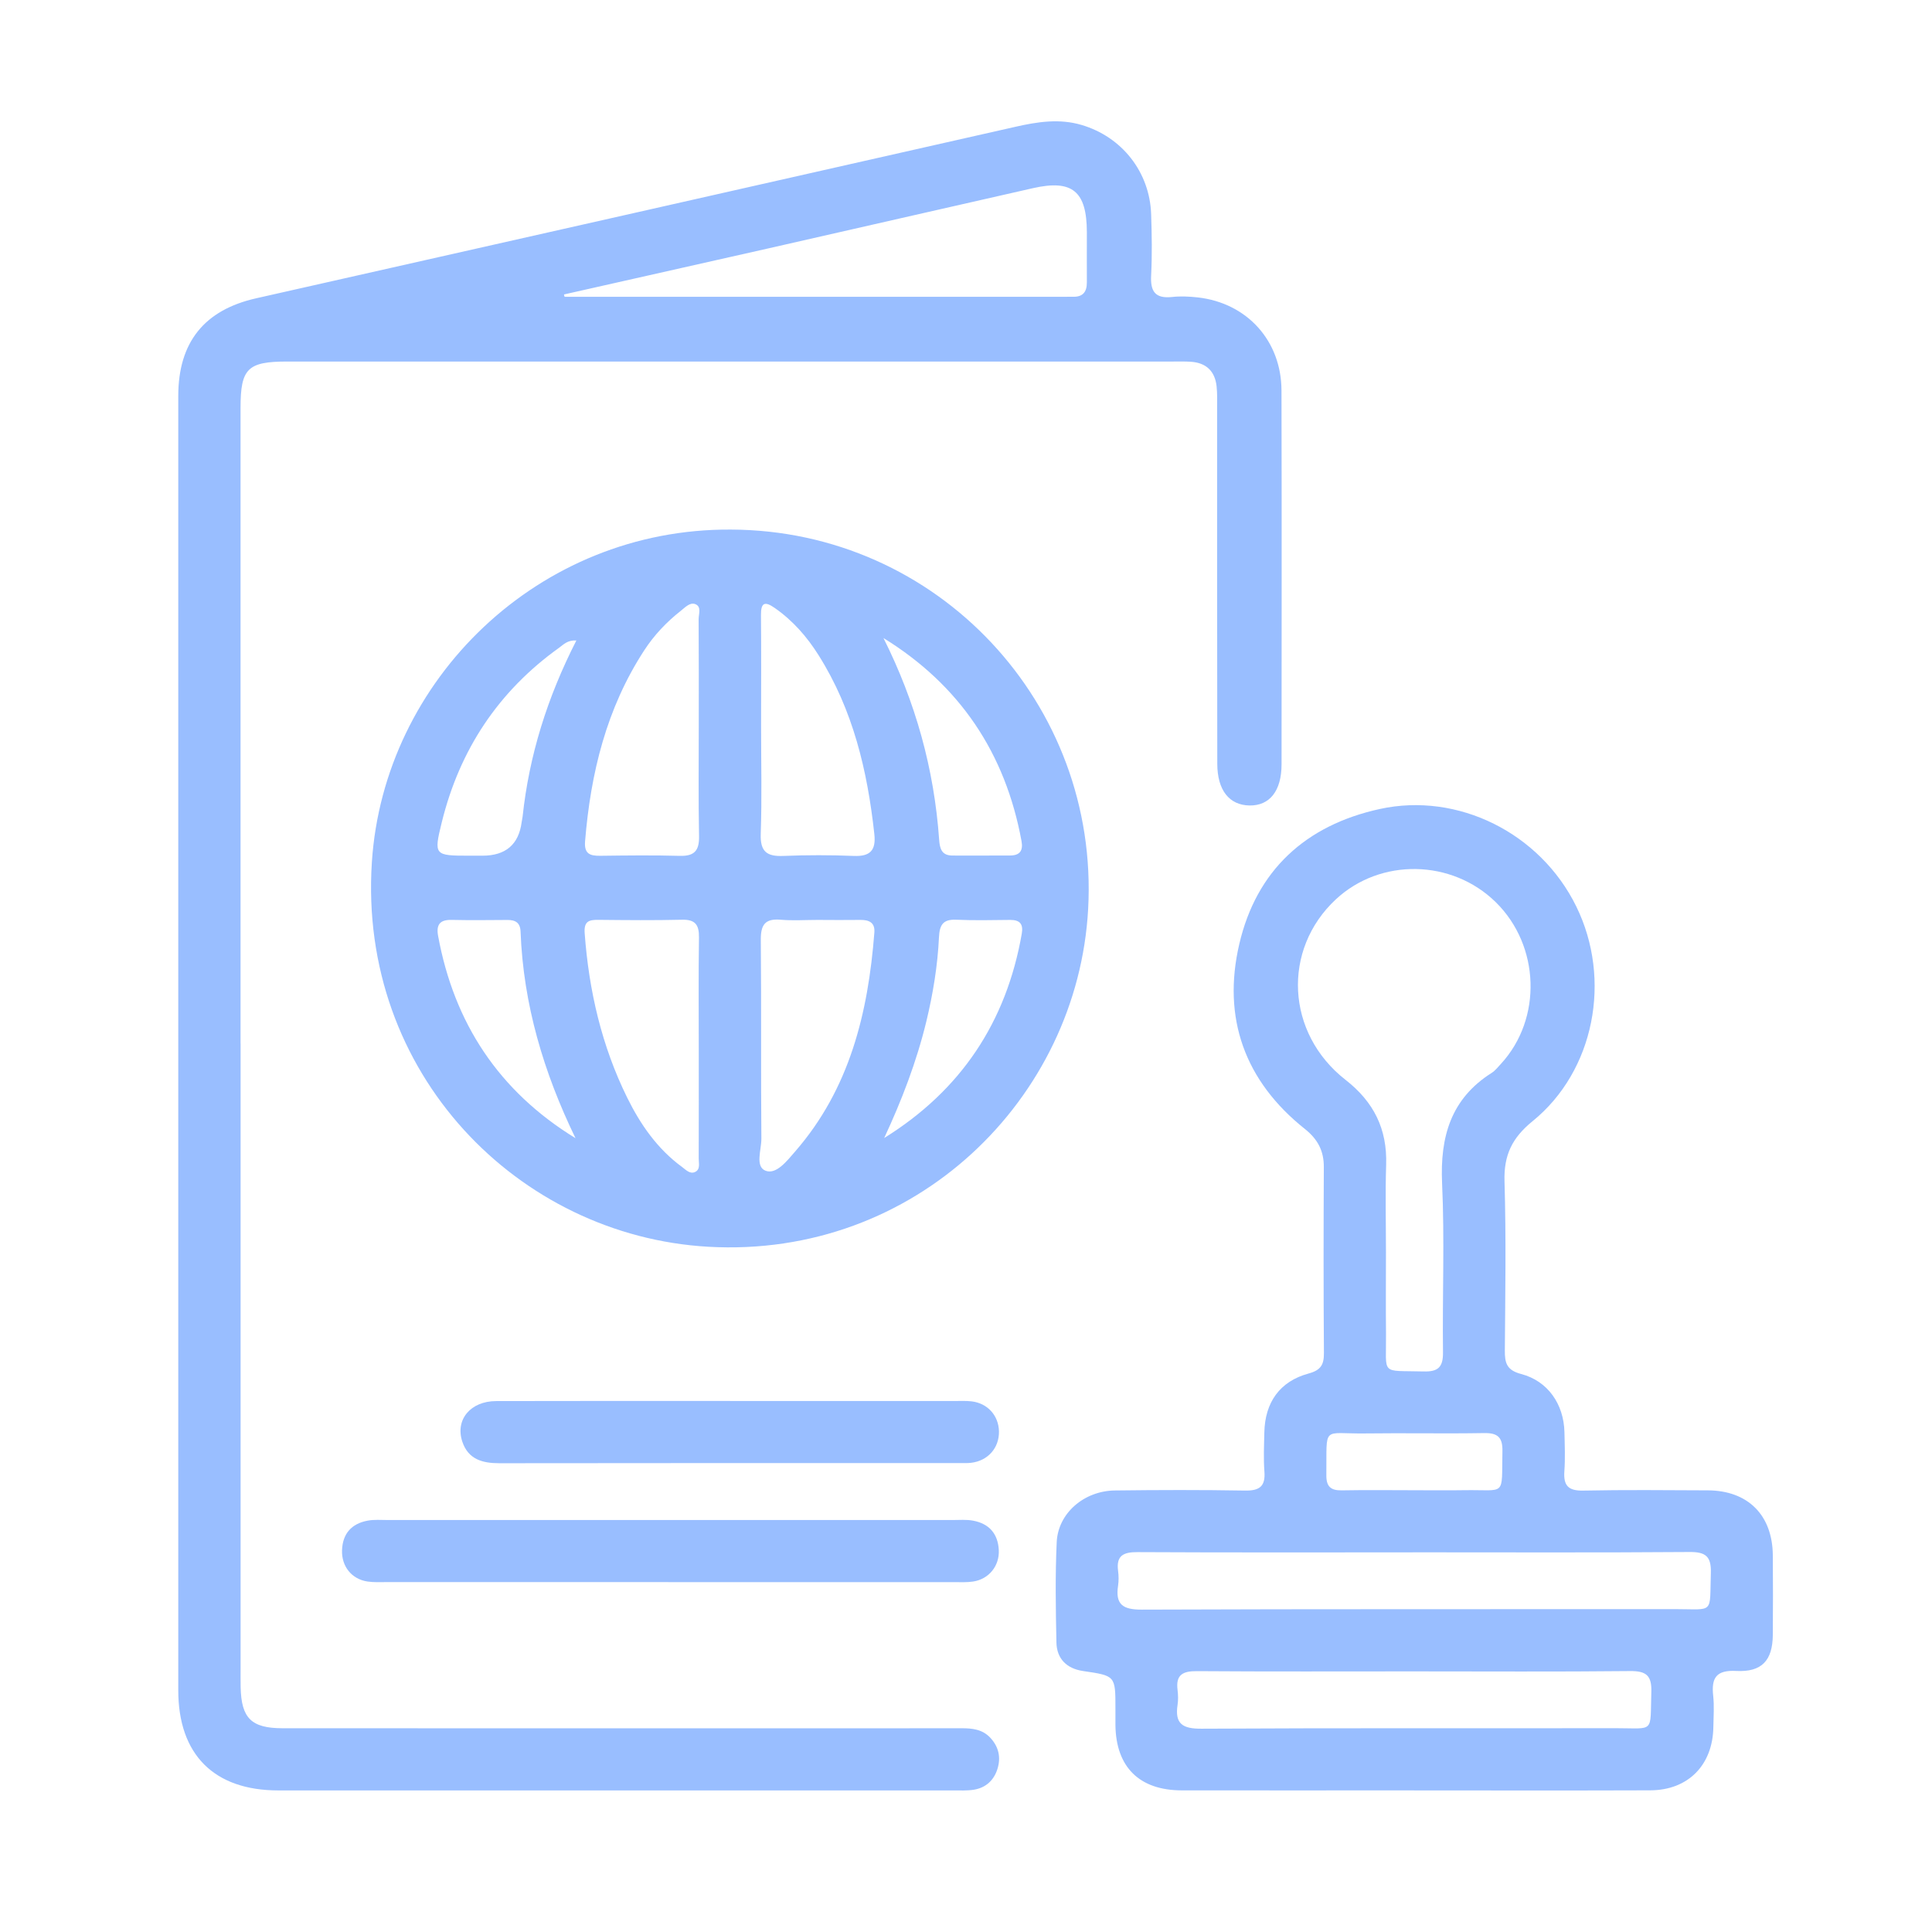 <svg width="81" height="80" viewBox="0 0 81 80" fill="none" xmlns="http://www.w3.org/2000/svg">
<path d="M10.087 43.759C10.087 52.491 10.087 61.224 10.087 69.956C10.087 70.216 10.084 70.476 10.089 70.736C10.117 72.038 10.536 72.457 11.842 72.459C18.418 72.463 24.992 72.461 31.568 72.461C34.478 72.461 37.389 72.464 40.3 72.459C40.753 72.459 41.182 72.498 41.516 72.855C41.87 73.232 41.968 73.676 41.822 74.155C41.674 74.638 41.333 74.955 40.827 75.037C40.546 75.081 40.257 75.066 39.97 75.066C30.536 75.066 21.103 75.067 11.667 75.066C8.976 75.066 7.474 73.564 7.474 70.869C7.474 52.779 7.474 34.692 7.474 16.603C7.474 14.346 8.57 12.995 10.741 12.506C21.354 10.114 31.965 7.716 42.577 5.315C43.499 5.106 44.415 4.963 45.346 5.239C47.039 5.738 48.201 7.213 48.262 8.975C48.291 9.831 48.306 10.691 48.262 11.548C48.226 12.212 48.427 12.526 49.134 12.452C49.492 12.412 49.863 12.43 50.223 12.47C52.284 12.705 53.721 14.288 53.727 16.373C53.74 21.596 53.733 26.821 53.73 32.045C53.73 33.159 53.232 33.785 52.384 33.771C51.54 33.756 51.037 33.136 51.035 32.019C51.025 27.056 51.03 22.091 51.028 17.128C51.028 16.817 51.04 16.502 51.006 16.193C50.937 15.563 50.571 15.213 49.936 15.168C49.677 15.15 49.416 15.158 49.156 15.158C36.784 15.158 24.414 15.158 12.043 15.158C10.383 15.158 10.085 15.449 10.085 17.097C10.085 25.985 10.085 34.874 10.085 43.762L10.087 43.759ZM23.645 12.345L23.67 12.443C30.688 12.443 37.703 12.443 44.721 12.443C44.799 12.443 44.877 12.438 44.956 12.441C45.382 12.462 45.572 12.258 45.567 11.833C45.56 11.131 45.571 10.43 45.567 9.728C45.562 8.015 44.954 7.516 43.307 7.889C39.61 8.727 35.914 9.573 32.218 10.413C29.361 11.06 26.503 11.702 23.643 12.346L23.645 12.345Z" fill="#99BEFF"/>
<path d="M30.643 22.203C39.324 22.234 46.094 29.516 45.621 38.114C45.185 46.064 38.375 52.769 29.69 52.272C21.736 51.816 15.011 45.006 15.591 36.145C16.09 28.509 22.572 22.152 30.643 22.203ZM29.296 43.974C29.296 42.416 29.282 40.858 29.305 39.3C29.311 38.775 29.15 38.547 28.593 38.561C27.425 38.59 26.255 38.578 25.087 38.566C24.683 38.561 24.476 38.631 24.513 39.129C24.69 41.536 25.225 43.849 26.295 46.02C26.851 47.147 27.561 48.17 28.594 48.926C28.754 49.043 28.926 49.24 29.143 49.136C29.371 49.028 29.293 48.771 29.294 48.572C29.299 47.04 29.296 45.507 29.296 43.974ZM34.281 38.569C33.763 38.569 33.241 38.605 32.727 38.561C32.062 38.503 31.891 38.789 31.897 39.416C31.923 42.189 31.897 44.963 31.921 47.738C31.925 48.204 31.646 48.917 32.103 49.087C32.55 49.252 33.002 48.664 33.335 48.28C35.625 45.651 36.397 42.466 36.658 39.098C36.691 38.682 36.438 38.564 36.071 38.569C35.474 38.578 34.878 38.571 34.281 38.569ZM29.296 30.468C29.296 28.964 29.301 27.459 29.291 25.955C29.291 25.739 29.42 25.43 29.148 25.328C28.921 25.243 28.72 25.471 28.54 25.612C27.945 26.079 27.429 26.624 27.014 27.26C25.427 29.693 24.764 32.41 24.53 35.266C24.487 35.786 24.718 35.885 25.159 35.88C26.273 35.866 27.39 35.852 28.504 35.883C29.119 35.9 29.32 35.657 29.308 35.057C29.279 33.528 29.296 31.997 29.296 30.468ZM31.909 30.456C31.909 31.96 31.947 33.463 31.894 34.965C31.869 35.71 32.154 35.915 32.844 35.886C33.828 35.846 34.815 35.846 35.799 35.886C36.49 35.914 36.73 35.645 36.657 34.971C36.368 32.316 35.765 29.763 34.32 27.471C33.833 26.697 33.24 26.018 32.48 25.489C32.071 25.204 31.899 25.253 31.904 25.79C31.919 27.345 31.909 28.901 31.909 30.456ZM37.07 47.713C40.288 45.714 42.191 42.851 42.838 39.149C42.91 38.741 42.758 38.566 42.349 38.569C41.596 38.576 40.843 38.595 40.093 38.561C39.538 38.535 39.391 38.777 39.367 39.295C39.311 40.486 39.117 41.664 38.837 42.826C38.427 44.517 37.807 46.131 37.07 47.713ZM24.129 47.721C22.797 44.974 21.94 42.116 21.825 39.059C21.811 38.685 21.611 38.568 21.273 38.571C20.494 38.576 19.714 38.586 18.936 38.568C18.443 38.556 18.282 38.768 18.367 39.236C19.04 42.904 20.921 45.754 24.129 47.721ZM37.039 26.75C38.385 29.433 39.165 32.24 39.374 35.203C39.401 35.587 39.483 35.871 39.936 35.87C40.742 35.87 41.547 35.873 42.351 35.868C42.75 35.866 42.903 35.672 42.828 35.266C42.15 31.569 40.232 28.718 37.039 26.75ZM24.165 26.852C23.789 26.833 23.626 27.024 23.446 27.154C20.895 28.979 19.271 31.436 18.523 34.471C18.18 35.863 18.207 35.876 19.682 35.876C19.864 35.876 20.044 35.876 20.226 35.876C21.2 35.876 21.748 35.407 21.871 34.469C21.881 34.393 21.901 34.316 21.91 34.24C22.185 31.662 22.95 29.233 24.165 26.852Z" fill="#99BEFF"/>
<path d="M59.288 75.064C56.039 75.064 52.792 75.069 49.543 75.064C47.769 75.061 46.789 74.089 46.765 72.332C46.762 72.097 46.765 71.865 46.765 71.63C46.765 70.252 46.765 70.26 45.407 70.06C44.731 69.96 44.306 69.554 44.291 68.865C44.262 67.464 44.238 66.057 44.303 64.657C44.359 63.444 45.448 62.505 46.745 62.49C48.563 62.467 50.383 62.463 52.201 62.494C52.806 62.504 53.059 62.319 53.011 61.695C52.97 61.153 52.996 60.604 53.008 60.059C53.033 58.8 53.654 57.914 54.862 57.587C55.376 57.447 55.509 57.219 55.506 56.728C55.487 54.13 55.489 51.531 55.502 48.933C55.506 48.253 55.247 47.764 54.712 47.337C52.187 45.33 51.234 42.681 51.958 39.579C52.678 36.493 54.736 34.6 57.844 33.919C61.125 33.2 64.577 34.926 66.086 38.004C67.587 41.062 66.851 44.901 64.253 47.008C63.397 47.702 63.045 48.431 63.077 49.524C63.148 51.886 63.109 54.253 63.091 56.618C63.086 57.145 63.17 57.449 63.775 57.607C64.897 57.901 65.563 58.874 65.59 60.045C65.602 60.591 65.626 61.139 65.587 61.681C65.543 62.286 65.751 62.509 66.38 62.495C68.12 62.46 69.862 62.477 71.603 62.485C73.284 62.494 74.312 63.523 74.326 65.206C74.334 66.324 74.336 67.44 74.326 68.558C74.314 69.618 73.863 70.113 72.796 70.057C71.962 70.012 71.743 70.34 71.826 71.093C71.874 71.53 71.84 71.975 71.833 72.417C71.807 74.004 70.774 75.056 69.192 75.062C65.893 75.074 62.593 75.066 59.291 75.066L59.288 75.064ZM58.107 52.494C58.107 53.638 58.097 54.781 58.109 55.923C58.127 57.694 57.847 57.45 59.685 57.5C60.294 57.517 60.505 57.32 60.498 56.701C60.469 54.338 60.569 51.969 60.46 49.611C60.372 47.663 60.824 46.069 62.54 44.982C62.69 44.887 62.805 44.734 62.929 44.602C64.666 42.712 64.567 39.65 62.712 37.827C60.871 36.019 57.879 35.965 56.007 37.706C53.745 39.81 53.91 43.32 56.411 45.273C57.596 46.197 58.163 47.335 58.115 48.831C58.076 50.051 58.107 51.272 58.107 52.494ZM59.227 65.085C55.382 65.085 51.536 65.095 47.691 65.075C47.102 65.071 46.792 65.219 46.876 65.86C46.903 66.064 46.906 66.279 46.876 66.482C46.755 67.275 47.081 67.489 47.87 67.486C55.325 67.457 62.783 67.472 70.239 67.465C71.885 67.465 71.673 67.695 71.728 65.953C71.75 65.265 71.522 65.064 70.839 65.07C66.968 65.099 63.096 65.083 59.225 65.083L59.227 65.085ZM59.223 70.075C56.209 70.075 53.196 70.087 50.182 70.065C49.587 70.06 49.288 70.218 49.37 70.855C49.395 71.059 49.401 71.275 49.37 71.477C49.248 72.276 49.584 72.483 50.367 72.478C56.16 72.446 61.954 72.466 67.748 72.457C69.391 72.456 69.177 72.687 69.233 70.942C69.255 70.249 69.021 70.055 68.341 70.062C65.301 70.094 62.261 70.075 59.223 70.075ZM59.29 62.48C59.991 62.48 60.691 62.49 61.393 62.478C63.172 62.45 62.95 62.781 62.99 60.846C63.002 60.266 62.797 60.074 62.222 60.084C60.561 60.113 58.899 60.077 57.237 60.099C55.404 60.123 55.633 59.727 55.608 61.846C55.602 62.317 55.786 62.494 56.252 62.485C57.264 62.467 58.277 62.478 59.29 62.48Z" fill="#99BEFF"/>
<path d="M28.028 66.332C24.081 66.332 20.136 66.332 16.189 66.332C15.929 66.332 15.665 66.346 15.41 66.308C14.746 66.21 14.315 65.674 14.34 64.993C14.365 64.3 14.739 63.882 15.409 63.756C15.686 63.703 15.978 63.729 16.263 63.729C24.156 63.729 32.05 63.729 39.943 63.729C40.228 63.729 40.521 63.703 40.798 63.756C41.469 63.88 41.841 64.305 41.875 64.991C41.907 65.656 41.455 66.21 40.799 66.308C40.544 66.347 40.281 66.334 40.021 66.334C36.023 66.334 32.025 66.334 28.025 66.334L28.028 66.332Z" fill="#99BEFF"/>
<path d="M30.613 58.739C33.755 58.739 36.895 58.739 40.036 58.739C40.269 58.739 40.505 58.727 40.736 58.754C41.408 58.834 41.868 59.35 41.882 60.013C41.895 60.706 41.418 61.248 40.714 61.33C40.56 61.348 40.403 61.342 40.247 61.342C33.809 61.342 27.371 61.338 20.934 61.348C20.219 61.348 19.633 61.182 19.385 60.45C19.074 59.529 19.72 58.745 20.802 58.742C24.073 58.732 27.344 58.739 30.614 58.737L30.613 58.739Z" fill="#99BEFF"/>
</svg>
